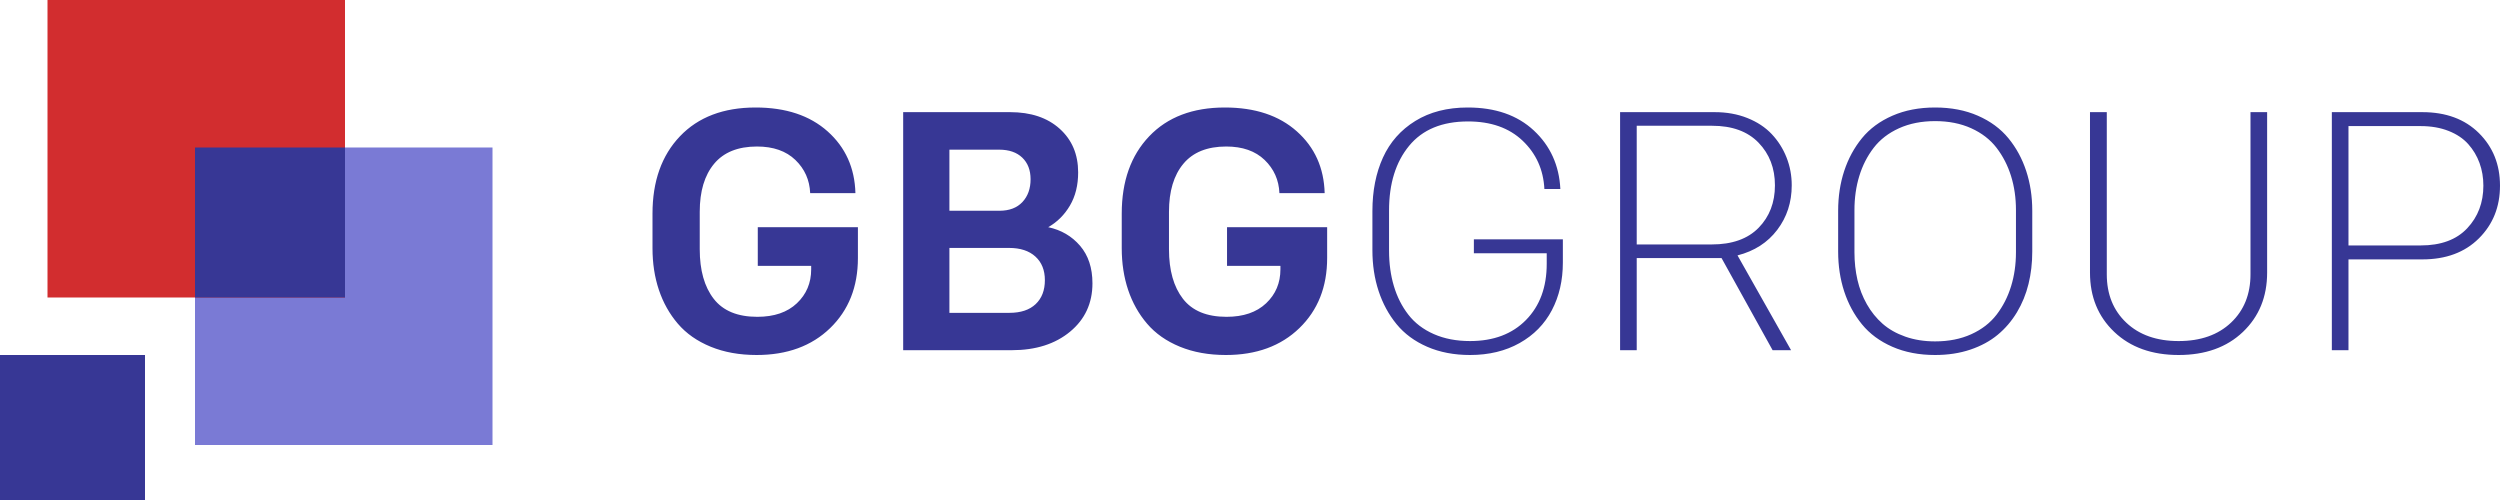 <?xml version="1.0" encoding="UTF-8" standalone="no"?><!-- Generator: Gravit.io --><svg xmlns="http://www.w3.org/2000/svg" xmlns:xlink="http://www.w3.org/1999/xlink" style="isolation:isolate" viewBox="0 0 250 50" width="250pt" height="50pt"><defs><clipPath id="_clipPath_nJejSVwOdOWbDVaesgiie6H2d8MWwu5K"><rect width="250" height="50"/></clipPath></defs><g clip-path="url(#_clipPath_nJejSVwOdOWbDVaesgiie6H2d8MWwu5K)"><g><g><path d=" M 65.25 24.826 L 65.25 21.357 C 65.25 18.126 66.165 15.55 67.994 13.63 C 69.824 11.71 72.347 10.75 75.562 10.75 C 78.578 10.75 80.979 11.547 82.764 13.14 C 84.549 14.734 85.475 16.792 85.542 19.315 L 81.018 19.315 C 80.962 17.998 80.469 16.892 79.537 15.995 C 78.606 15.099 77.325 14.651 75.695 14.651 C 73.799 14.651 72.372 15.226 71.412 16.377 C 70.453 17.528 69.974 19.127 69.974 21.175 L 69.974 24.926 C 69.974 27.029 70.439 28.68 71.371 29.881 C 72.302 31.082 73.755 31.682 75.729 31.682 C 77.414 31.682 78.734 31.231 79.687 30.329 C 80.641 29.427 81.118 28.296 81.118 26.935 L 81.118 26.586 L 75.778 26.586 L 75.778 22.718 L 85.791 22.718 L 85.791 25.806 C 85.791 28.683 84.865 31.018 83.014 32.811 C 81.162 34.604 78.711 35.5 75.662 35.5 C 73.943 35.5 72.41 35.223 71.063 34.67 C 69.716 34.117 68.624 33.35 67.786 32.371 C 66.949 31.392 66.317 30.266 65.89 28.993 C 65.463 27.72 65.25 26.331 65.25 24.826 Z  M 90.317 35.019 L 90.317 11.215 L 101.012 11.215 C 103.085 11.215 104.738 11.768 105.968 12.875 C 107.199 13.981 107.815 15.437 107.815 17.24 C 107.815 18.524 107.54 19.631 106.991 20.56 C 106.442 21.49 105.719 22.209 104.821 22.718 C 106.118 22.995 107.18 23.615 108.006 24.577 C 108.832 25.54 109.245 26.791 109.245 28.329 C 109.245 30.321 108.499 31.934 107.008 33.168 C 105.517 34.402 103.573 35.019 101.178 35.019 L 90.317 35.019 Z  M 94.941 31.284 L 100.945 31.284 C 102.076 31.284 102.95 30.993 103.565 30.412 C 104.18 29.831 104.488 29.032 104.488 28.014 C 104.488 27.018 104.172 26.232 103.54 25.656 C 102.908 25.081 102.032 24.793 100.912 24.793 L 94.941 24.793 L 94.941 31.284 Z  M 94.941 21.075 L 99.947 21.075 C 100.934 21.075 101.699 20.784 102.243 20.203 C 102.786 19.622 103.058 18.862 103.058 17.921 C 103.058 17.014 102.78 16.294 102.226 15.763 C 101.672 15.232 100.901 14.966 99.914 14.966 L 94.941 14.966 L 94.941 21.075 Z  M 112.174 24.826 L 112.174 21.357 C 112.174 18.126 113.089 15.55 114.919 13.63 C 116.748 11.71 119.271 10.75 122.486 10.75 C 125.502 10.75 127.903 11.547 129.688 13.14 C 131.474 14.734 132.399 16.792 132.466 19.315 L 127.942 19.315 C 127.886 17.998 127.393 16.892 126.462 15.995 C 125.53 15.099 124.249 14.651 122.619 14.651 C 120.723 14.651 119.296 15.226 118.337 16.377 C 117.377 17.528 116.898 19.127 116.898 21.175 L 116.898 24.926 C 116.898 27.029 117.364 28.68 118.295 29.881 C 119.226 31.082 120.679 31.682 122.653 31.682 C 124.338 31.682 125.658 31.231 126.611 30.329 C 127.565 29.427 128.042 28.296 128.042 26.935 L 128.042 26.586 L 122.703 26.586 L 122.703 22.718 L 132.715 22.718 L 132.715 25.806 C 132.715 28.683 131.79 31.018 129.938 32.811 C 128.086 34.604 125.635 35.5 122.586 35.5 C 120.867 35.5 119.334 35.223 117.987 34.67 C 116.64 34.117 115.548 33.35 114.711 32.371 C 113.873 31.392 113.241 30.266 112.814 28.993 C 112.388 27.72 112.174 26.331 112.174 24.826 Z  M 137.241 25.026 L 137.241 21.108 C 137.241 19.083 137.593 17.299 138.297 15.755 C 139.002 14.211 140.08 12.991 141.532 12.095 C 142.985 11.198 144.731 10.75 146.772 10.75 C 149.533 10.75 151.737 11.516 153.383 13.049 C 155.03 14.582 155.914 16.532 156.036 18.9 L 154.439 18.9 C 154.34 16.964 153.613 15.354 152.261 14.07 C 150.908 12.786 149.089 12.144 146.805 12.144 C 144.21 12.144 142.245 12.958 140.909 14.585 C 139.573 16.211 138.905 18.364 138.905 21.042 L 138.905 25.059 C 138.905 26.343 139.065 27.524 139.387 28.603 C 139.708 29.682 140.191 30.636 140.834 31.466 C 141.477 32.296 142.325 32.944 143.379 33.408 C 144.432 33.873 145.641 34.106 147.005 34.106 C 149.355 34.106 151.221 33.403 152.601 31.997 C 153.982 30.592 154.672 28.722 154.672 26.387 L 154.672 25.324 L 147.387 25.324 L 147.387 23.93 L 156.286 23.93 L 156.286 26.254 C 156.286 28.036 155.92 29.624 155.188 31.018 C 154.456 32.412 153.38 33.508 151.961 34.305 C 150.542 35.102 148.89 35.5 147.005 35.5 C 145.408 35.5 143.98 35.226 142.722 34.678 C 141.463 34.131 140.44 33.375 139.653 32.412 C 138.866 31.45 138.267 30.343 137.857 29.093 C 137.446 27.842 137.241 26.486 137.241 25.026 Z  M 162.009 35.019 L 162.009 11.215 L 171.473 11.215 C 172.67 11.215 173.76 11.411 174.741 11.804 C 175.722 12.197 176.532 12.731 177.169 13.406 C 177.807 14.081 178.3 14.858 178.65 15.738 C 178.999 16.618 179.173 17.55 179.173 18.535 C 179.173 20.228 178.691 21.711 177.726 22.984 C 176.762 24.257 175.437 25.109 173.751 25.54 L 179.107 35.019 L 177.261 35.019 L 172.154 25.806 L 163.672 25.806 L 163.672 35.019 L 162.009 35.019 Z  M 163.672 24.445 L 171.173 24.445 C 173.213 24.445 174.777 23.889 175.864 22.776 C 176.95 21.664 177.494 20.251 177.494 18.535 C 177.494 16.82 176.947 15.398 175.855 14.269 C 174.763 13.14 173.213 12.576 171.206 12.576 L 163.672 12.576 L 163.672 24.445 Z  M 183.815 25.158 L 183.815 21.075 C 183.815 19.647 184.018 18.319 184.422 17.091 C 184.827 15.863 185.418 14.773 186.194 13.821 C 186.97 12.869 187.985 12.119 189.238 11.572 C 190.491 11.024 191.915 10.75 193.512 10.75 C 195.109 10.75 196.534 11.024 197.787 11.572 C 199.04 12.119 200.057 12.869 200.839 13.821 C 201.621 14.773 202.214 15.863 202.618 17.091 C 203.023 18.319 203.226 19.647 203.226 21.075 L 203.226 25.158 C 203.226 26.298 203.101 27.377 202.851 28.395 C 202.602 29.413 202.217 30.357 201.695 31.226 C 201.174 32.094 200.534 32.844 199.774 33.475 C 199.015 34.106 198.103 34.601 197.038 34.961 C 195.974 35.32 194.798 35.5 193.512 35.5 C 191.915 35.5 190.491 35.226 189.238 34.678 C 187.985 34.131 186.97 33.381 186.194 32.429 C 185.418 31.477 184.827 30.385 184.422 29.151 C 184.018 27.917 183.815 26.586 183.815 25.158 Z  M 185.445 25.225 C 185.445 26.199 185.545 27.12 185.745 27.989 C 185.944 28.857 186.258 29.668 186.684 30.421 C 187.111 31.173 187.635 31.823 188.256 32.371 C 188.877 32.919 189.637 33.35 190.535 33.666 C 191.433 33.981 192.425 34.139 193.512 34.139 C 194.865 34.139 196.068 33.901 197.121 33.425 C 198.175 32.949 199.02 32.296 199.658 31.466 C 200.295 30.636 200.778 29.693 201.105 28.636 C 201.432 27.579 201.596 26.442 201.596 25.225 L 201.596 21.009 C 201.596 19.791 201.432 18.657 201.105 17.606 C 200.778 16.554 200.295 15.614 199.658 14.784 C 199.02 13.954 198.175 13.301 197.121 12.825 C 196.068 12.349 194.865 12.111 193.512 12.111 C 192.159 12.111 190.956 12.349 189.903 12.825 C 188.849 13.301 188.004 13.954 187.366 14.784 C 186.729 15.614 186.249 16.554 185.928 17.606 C 185.606 18.657 185.445 19.791 185.445 21.009 L 185.445 25.225 Z  M 208.999 27.267 L 208.999 11.215 L 210.679 11.215 L 210.679 27.433 C 210.679 29.425 211.327 31.035 212.625 32.263 C 213.922 33.491 215.669 34.106 217.864 34.106 C 220.06 34.106 221.806 33.491 223.103 32.263 C 224.401 31.035 225.049 29.425 225.049 27.433 L 225.049 11.215 L 226.713 11.215 L 226.713 27.267 C 226.713 29.679 225.906 31.654 224.293 33.193 C 222.679 34.731 220.536 35.5 217.864 35.5 C 215.192 35.5 213.046 34.731 211.427 33.193 C 209.808 31.654 208.999 29.679 208.999 27.267 Z  M 233.184 35.019 L 233.184 11.215 L 242.233 11.215 C 244.594 11.215 246.479 11.912 247.888 13.306 C 249.296 14.701 250 16.455 250 18.568 C 250 20.682 249.296 22.439 247.888 23.839 C 246.479 25.239 244.594 25.939 242.233 25.939 L 234.848 25.939 L 234.848 35.019 L 233.184 35.019 Z  M 234.848 24.544 L 242.066 24.544 C 244.095 24.544 245.648 23.972 246.723 22.826 C 247.799 21.681 248.337 20.262 248.337 18.568 C 248.337 17.761 248.209 17.005 247.954 16.303 C 247.699 15.6 247.322 14.969 246.823 14.41 C 246.324 13.851 245.667 13.411 244.852 13.091 C 244.037 12.77 243.109 12.609 242.066 12.609 L 234.848 12.609 L 234.848 24.544 Z " fill-rule="evenodd" fill="rgb(55,55,149)"/><rect x="19.5" y="14.75" width="29.75" height="29.75" transform="matrix(1,0,0,1,0,0)" fill="rgb(122,122,213)"/><rect x="4.75" y="0" width="29.75" height="29.75" transform="matrix(1,0,0,1,0,0)" fill="rgb(210,45,47)"/><path d=" M 7.324 35.5 L 7.05 35.5 L 0 35.5 L 0 50 L 14.5 50 L 14.5 42.896 L 14.5 42.824 L 14.5 35.5 L 7.324 35.5 Z " fill-rule="evenodd" fill="rgb(55,55,149)"/><rect x="19.5" y="14.75" width="15" height="15" transform="matrix(1,0,0,1,0,0)" fill="rgb(55,55,149)"/></g></g></g></svg>